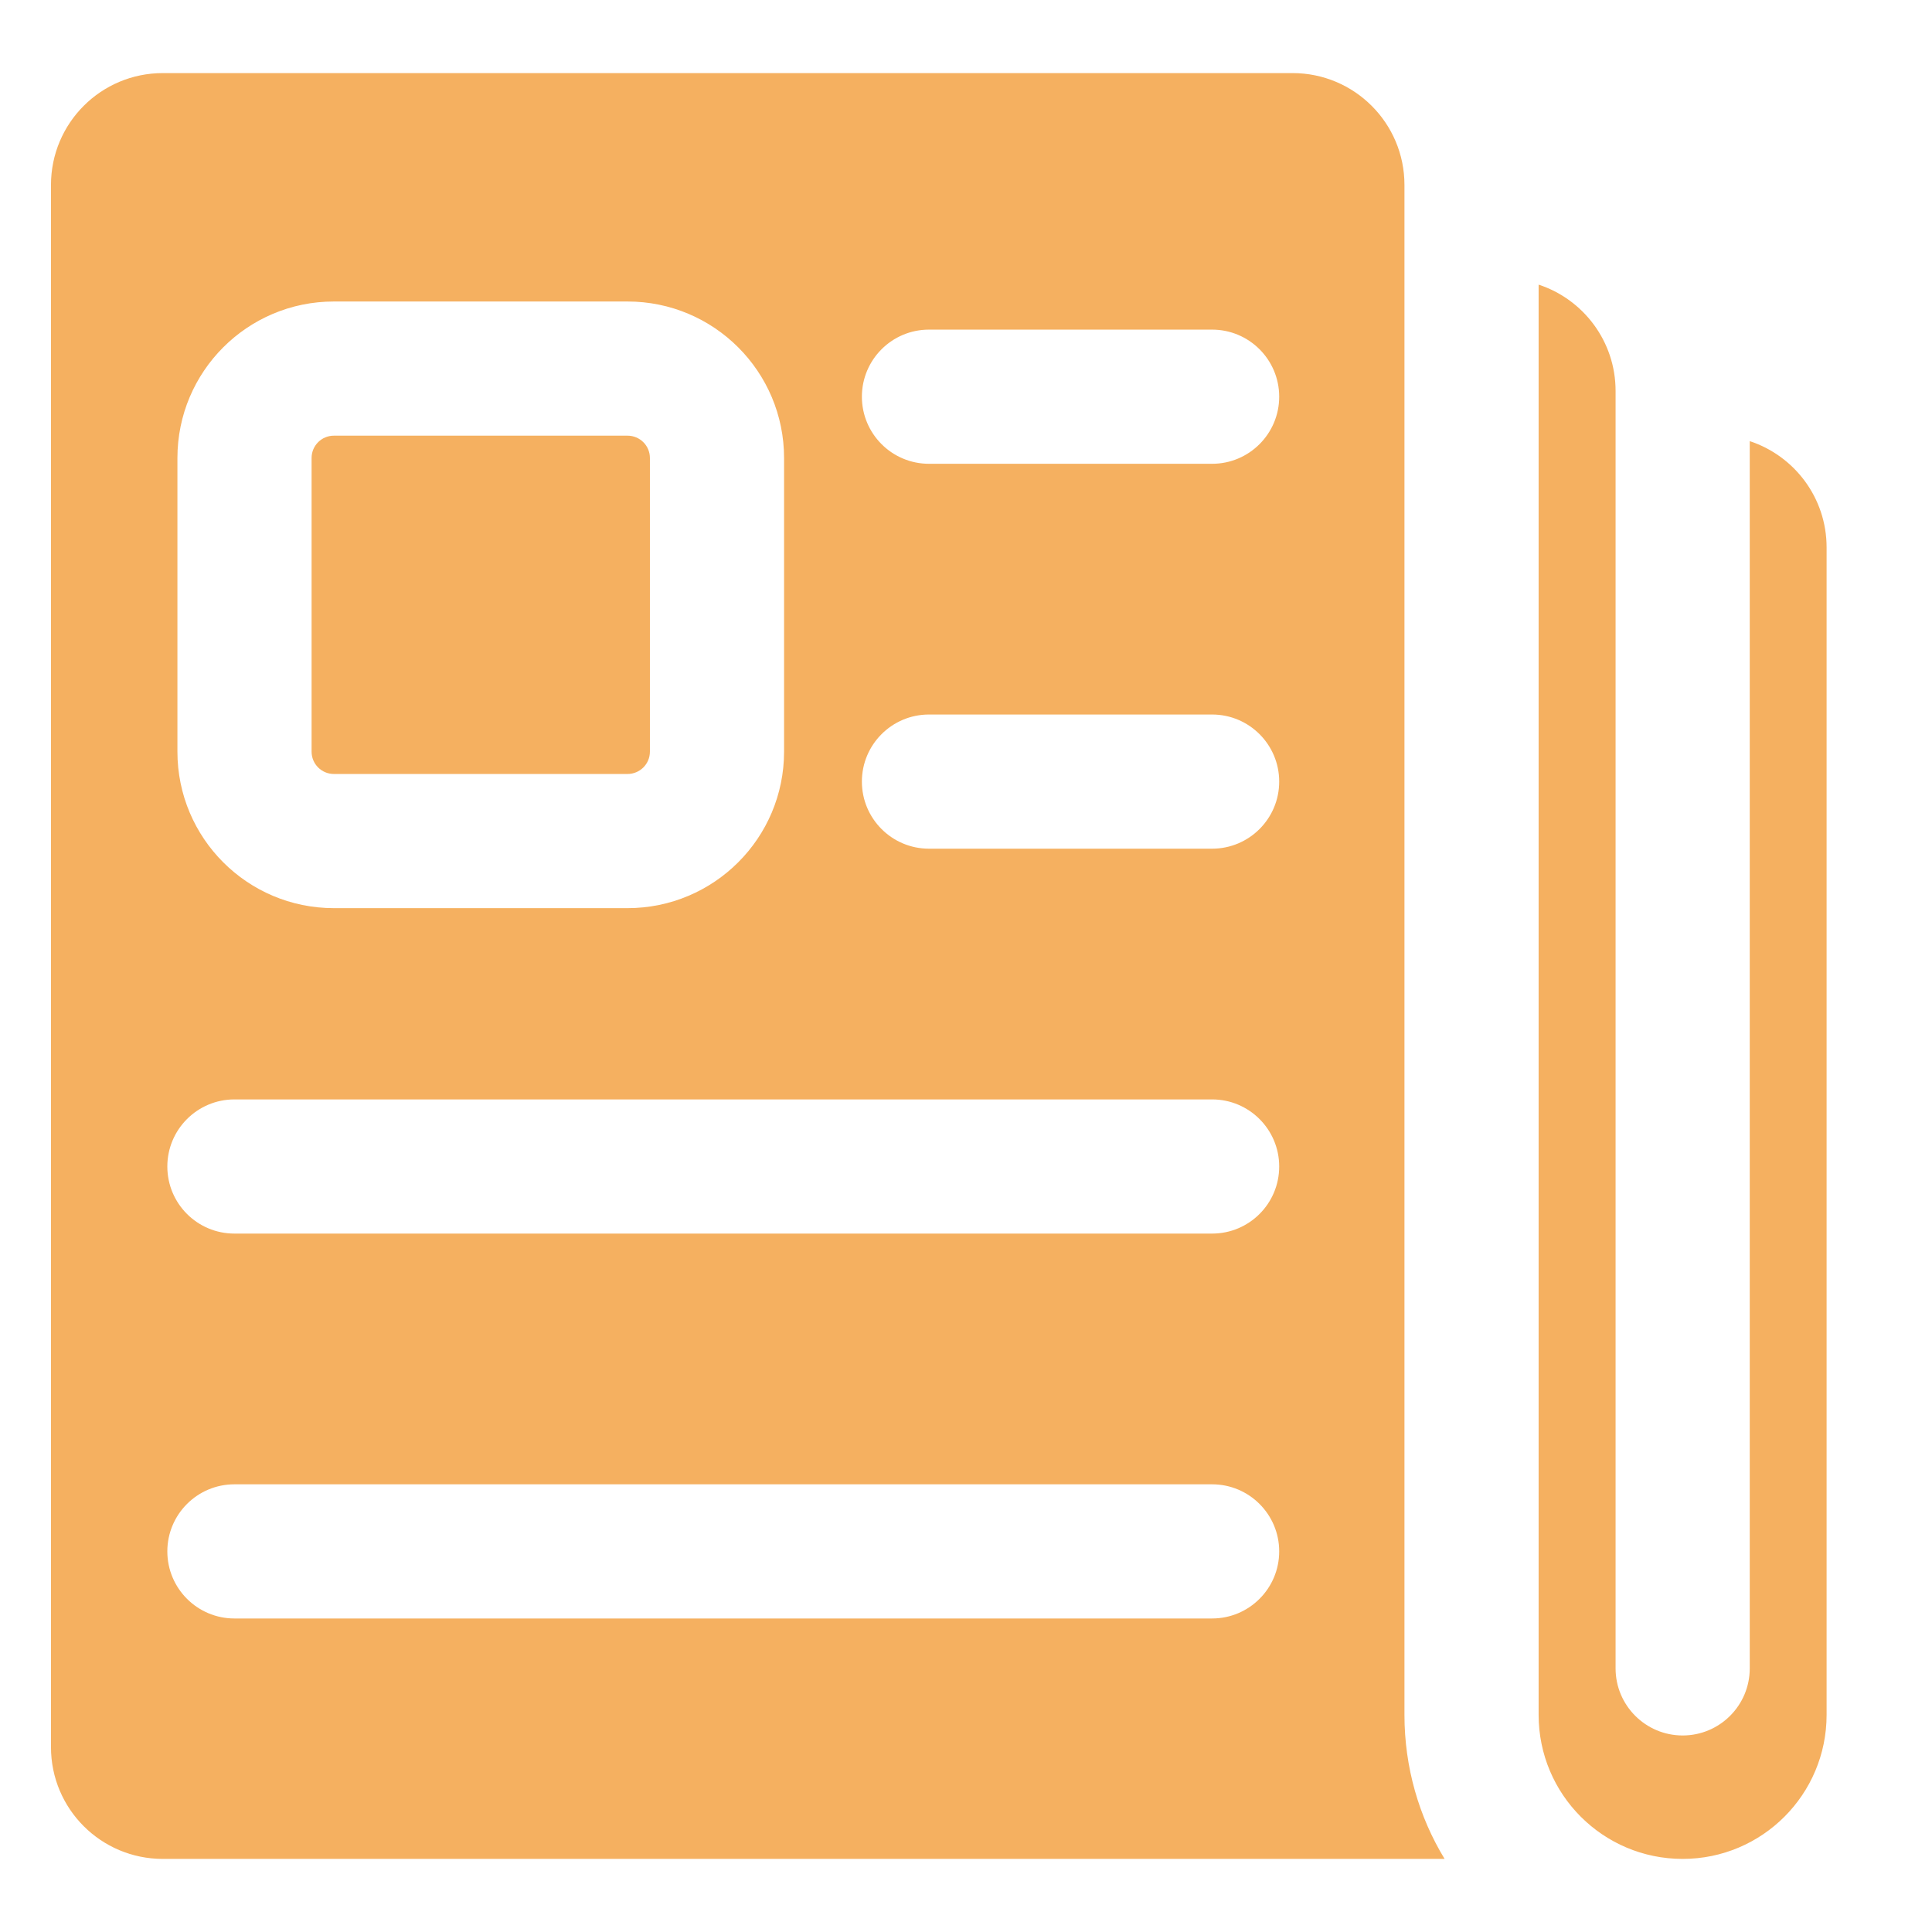 <svg width="18" height="18" viewBox="0 0 18 18" fill="none" xmlns="http://www.w3.org/2000/svg">
<path fill-rule="evenodd" clip-rule="evenodd" d="M13.085 15.977C13.085 16.468 13.221 16.928 13.459 17.319H1.517C0.941 17.319 0.475 16.853 0.475 16.278V1.723C0.475 1.147 0.941 0.681 1.517 0.681H12.043C12.618 0.681 13.085 1.147 13.085 1.723V15.919H13.085V15.977ZM14.335 15.977V2.652C14.751 2.788 15.052 3.18 15.052 3.642V15.544C15.052 15.889 15.332 16.169 15.677 16.169C16.022 16.169 16.302 15.889 16.302 15.544V4.11C16.718 4.247 17.018 4.638 17.018 5.1V15.977C17.018 16.718 16.418 17.319 15.677 17.319C14.935 17.319 14.335 16.718 14.335 15.977ZM3.111 2.809C2.305 2.809 1.653 3.462 1.653 4.267V7.003C1.653 7.808 2.305 8.461 3.111 8.461H5.846C6.652 8.461 7.305 7.808 7.305 7.003V4.267C7.305 3.462 6.652 2.809 5.846 2.809H3.111ZM2.903 4.267C2.903 4.152 2.996 4.059 3.111 4.059H5.846C5.962 4.059 6.055 4.152 6.055 4.267V7.003C6.055 7.118 5.962 7.211 5.846 7.211H3.111C2.996 7.211 2.903 7.118 2.903 7.003V4.267ZM8.655 3.071C8.31 3.071 8.03 3.351 8.03 3.696C8.03 4.041 8.31 4.321 8.655 4.321H11.293C11.638 4.321 11.918 4.041 11.918 3.696C11.918 3.351 11.638 3.071 11.293 3.071H8.655ZM8.655 6.657C8.31 6.657 8.03 6.937 8.03 7.282C8.03 7.627 8.31 7.907 8.655 7.907H11.293C11.638 7.907 11.918 7.627 11.918 7.282C11.918 6.937 11.638 6.657 11.293 6.657H8.655ZM2.184 11.493L11.293 11.493C11.638 11.493 11.918 11.214 11.918 10.868C11.918 10.523 11.638 10.243 11.293 10.243L2.184 10.243C1.839 10.243 1.559 10.523 1.559 10.868C1.559 11.214 1.839 11.493 2.184 11.493ZM2.184 15.079L11.293 15.079C11.638 15.079 11.918 14.799 11.918 14.454C11.918 14.109 11.638 13.829 11.293 13.829L2.184 13.829C1.839 13.829 1.559 14.109 1.559 14.454C1.559 14.799 1.839 15.079 2.184 15.079Z" fill="#F5B060"/>
</svg>
